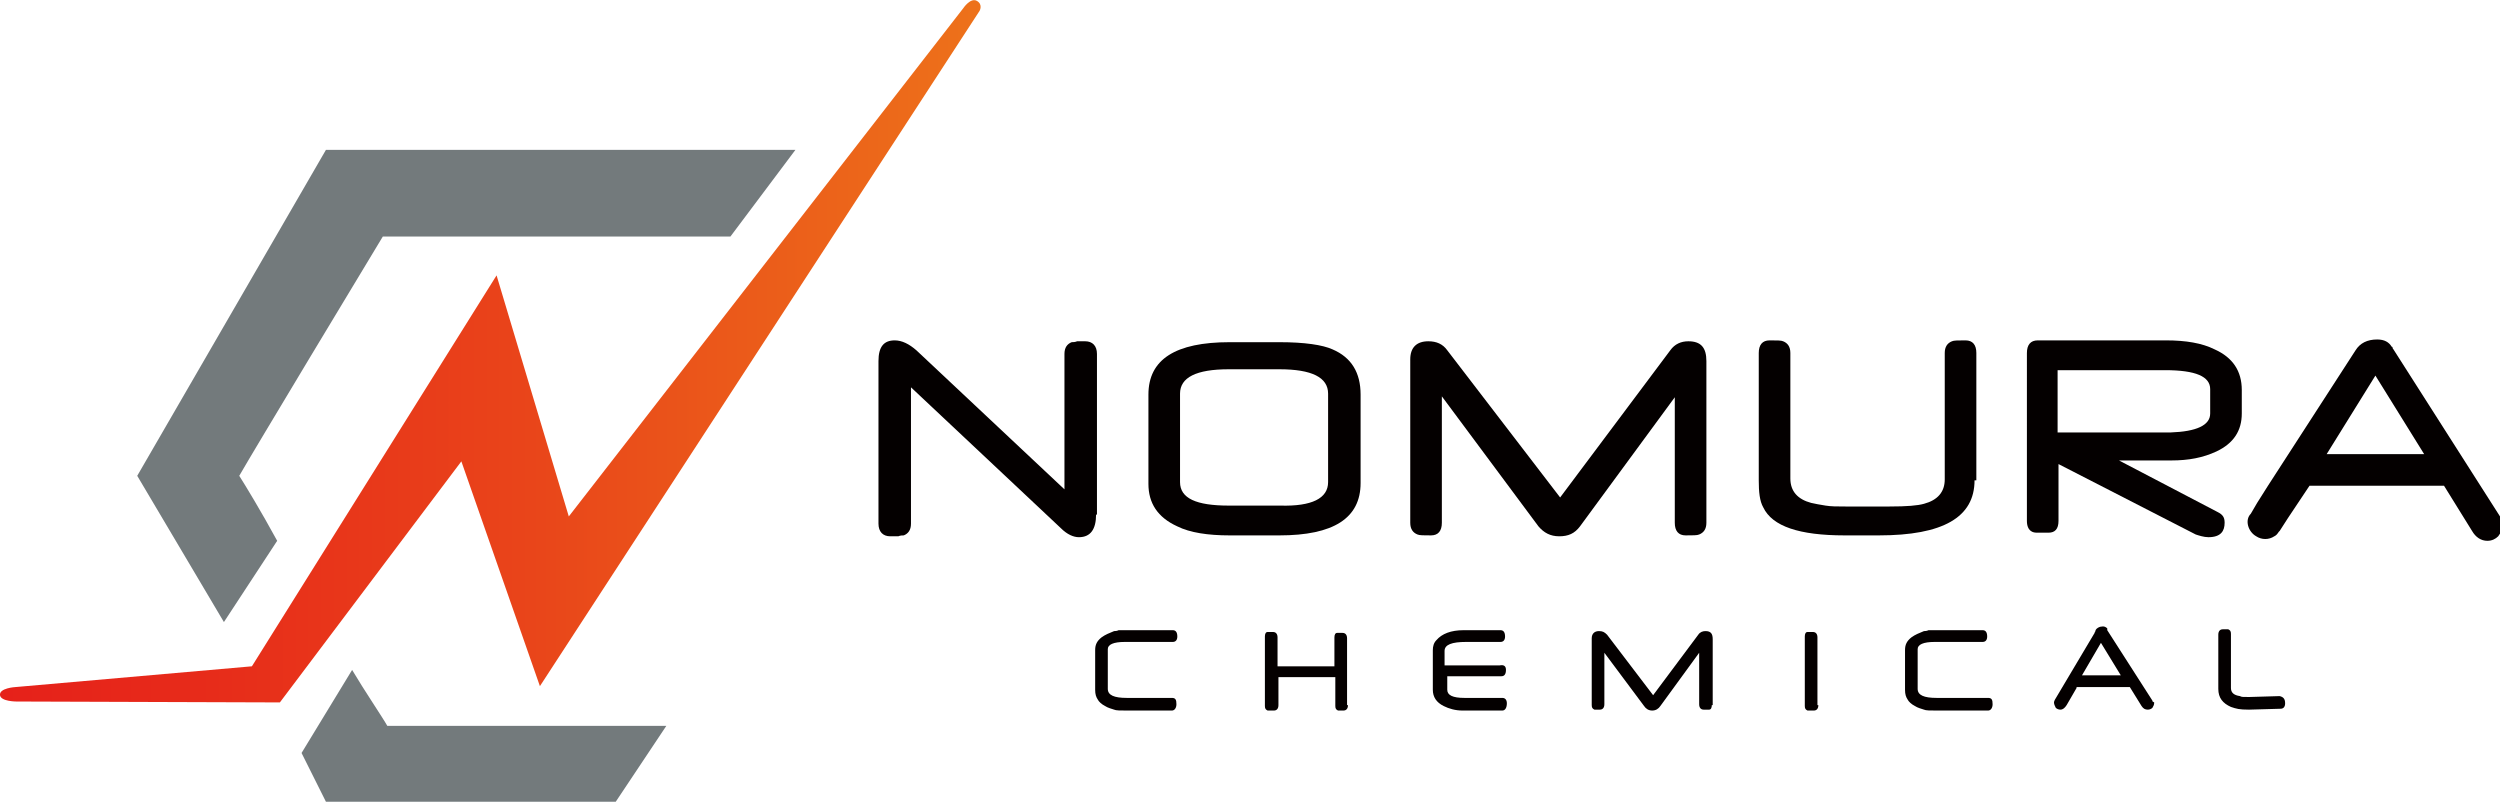 <?xml version="1.0" encoding="utf-8"?>
<!-- Generator: Adobe Illustrator 26.3.1, SVG Export Plug-In . SVG Version: 6.00 Build 0)  -->
<svg version="1.1" id="uuid-d0243a15-2311-4091-ab93-1cd80ccb518f"
	 xmlns="http://www.w3.org/2000/svg" xmlns:xlink="http://www.w3.org/1999/xlink" x="0px" y="0px" viewBox="0 0 276.9 88.8"
	 style="enable-background:new 0 0 276.9 88.8;" xml:space="preserve">
<style type="text/css">
	.st0{fill:#737A7C;}
	.st1{fill:url(#SVGID_1_);}
	.st2{fill:#040000;}
</style>
<g>
	<g>
		<path class="st0" d="M30.7,59.9c-1.8-3.3-3.5-6.1-4.2-7.2c1.6-2.8,14.2-23.7,15.9-26.5c3.5,0,38.5,0,38.5,0l7.2-9.6H38h-1.9
			L15.2,52.7l9.6,16.2L30.7,59.9z"/>
		<path class="st0" d="M33.4,83.4l2.7,5.4h32.1l5.6-8.4c0,0-27.5,0-30.9,0c-0.5-0.9-2.6-4-3.9-6.2L33.4,83.4z"/>
		
			<linearGradient id="SVGID_1_" gradientUnits="userSpaceOnUse" x1="3759.91" y1="4040.948" x2="3805.448" y2="4040.948" gradientTransform="matrix(2.385 0 0 2.385 -8967.01 -9598.371)">
			<stop  offset="0" style="stop-color:#E6211A"/>
			<stop  offset="0.201" style="stop-color:#E72B1A"/>
			<stop  offset="0.539" style="stop-color:#E9451A"/>
			<stop  offset="0.969" style="stop-color:#ED6F1A"/>
			<stop  offset="1" style="stop-color:#ED721A"/>
		</linearGradient>
		<path class="st1" d="M59.8,76l48.7-74.8c0,0,0.4-0.7-0.3-1.1c-0.7-0.4-1.5,0.8-1.5,0.8L63,57.2L55,30.5L27.9,73.8L1.7,76.1
			c0,0-1.8,0.1-1.7,0.9c0.1,0.7,1.8,0.7,1.8,0.7L31,77.8l20.1-26.7L59.8,76z"/>
	</g>
	<g>
		<g>
			<path class="st2" d="M130.4,70.5c0,0.4-0.2,0.6-0.5,0.6h-5.3c-1.3,0-1.9,0.3-1.9,0.8v4.4c0,0.7,0.7,1,2.1,1h5
				c0.4,0,0.5,0.2,0.5,0.7c0,0.4-0.2,0.7-0.5,0.7h-5c-0.7,0-1.2,0-1.4-0.1c-0.3-0.1-0.7-0.2-1-0.4c-0.4-0.2-0.7-0.5-0.8-0.7
				c-0.2-0.3-0.3-0.6-0.3-1.1v-4.4c0-0.6,0.2-1,0.7-1.4c0.4-0.3,0.9-0.5,1.4-0.7c0.1,0,0.3,0,0.5-0.1c0.2,0,0.4,0,0.7,0h5.3
				C130.2,69.8,130.4,70,130.4,70.5z"/>
			<path class="st2" d="M149.3,78.1c0,0.4-0.2,0.6-0.5,0.6c-0.3,0-0.5,0-0.6,0c-0.2-0.1-0.3-0.2-0.3-0.5v-3.2h-6.3v3.1
				c0,0.4-0.2,0.6-0.5,0.6c-0.1,0-0.3,0-0.4,0c-0.1,0-0.2,0-0.3,0c-0.2-0.1-0.3-0.2-0.3-0.5v-7.7c0-0.3,0.1-0.5,0.3-0.5
				c0,0,0.1,0,0.2,0c0.1,0,0.2,0,0.4,0c0.3,0,0.5,0.2,0.5,0.6v3.2h6.3v-3.2c0-0.3,0.1-0.5,0.3-0.5c0.1,0,0.3,0,0.6,0
				c0.3,0,0.5,0.2,0.5,0.6V78.1z"/>
			<path class="st2" d="M166.8,74.2c0,0.5-0.2,0.7-0.5,0.7h-6v1.5c0,0.6,0.6,0.9,1.9,0.9h4.2c0.3,0,0.5,0.2,0.5,0.6
				c0,0.5-0.2,0.8-0.5,0.8H162c-0.8,0-1.5-0.2-2.1-0.5c-0.8-0.4-1.2-1-1.2-1.8V72c0-0.4,0.1-0.8,0.4-1.1c0.6-0.7,1.6-1.1,3-1.1h4.1
				c0.3,0,0.5,0.2,0.5,0.7c0,0.4-0.2,0.6-0.5,0.6H166h-2.9h-0.1c-0.1,0-0.1,0-0.1,0c-0.1,0-0.2,0-0.3,0c-0.1,0-0.1,0-0.2,0
				c-1.6,0-2.4,0.3-2.4,1v1.6h6.1C166.6,73.6,166.8,73.8,166.8,74.2z"/>
			<path class="st2" d="M189.6,78.1c0,0.3-0.1,0.5-0.3,0.5c-0.1,0-0.3,0-0.6,0c-0.3,0-0.5-0.2-0.5-0.6v-5.7l-4.3,5.9
				c-0.2,0.3-0.5,0.5-0.9,0.5c-0.4,0-0.7-0.2-0.9-0.5l-4.4-5.9v5.7c0,0.4-0.2,0.6-0.5,0.6c-0.3,0-0.5,0-0.6,0
				c-0.2-0.1-0.3-0.2-0.3-0.5v-7.4c0-0.5,0.3-0.8,0.8-0.8c0.4,0,0.6,0.1,0.9,0.4l5.1,6.7l5-6.7c0.2-0.3,0.5-0.4,0.8-0.4
				c0.6,0,0.8,0.3,0.8,0.9V78.1z"/>
			<path class="st2" d="M201.4,78.1c0,0.4-0.2,0.6-0.5,0.6c-0.1,0-0.3,0-0.4,0c-0.1,0-0.2,0-0.3,0c-0.2-0.1-0.3-0.2-0.3-0.5v-7.7
				c0-0.3,0.1-0.5,0.3-0.5c0,0,0.1,0,0.2,0c0.1,0,0.2,0,0.4,0c0.3,0,0.5,0.2,0.5,0.6V78.1z"/>
			<path class="st2" d="M220.1,70.5c0,0.4-0.2,0.6-0.5,0.6h-5.3c-1.3,0-1.9,0.3-1.9,0.8v4.4c0,0.7,0.7,1,2.1,1h5.7
				c0.4,0,0.5,0.2,0.5,0.7c0,0.4-0.2,0.7-0.5,0.7h-5.7c-0.7,0-1.2,0-1.4-0.1c-0.3-0.1-0.7-0.2-1-0.4c-0.4-0.2-0.7-0.5-0.8-0.7
				c-0.2-0.3-0.3-0.6-0.3-1.1v-4.4c0-0.6,0.2-1,0.7-1.4c0.4-0.3,0.9-0.5,1.4-0.7c0.1,0,0.3,0,0.5-0.1c0.2,0,0.4,0,0.7,0h5.3
				C219.9,69.8,220.1,70,220.1,70.5z"/>
			<path class="st2" d="M253.1,77.9c0,0.4-0.2,0.6-0.5,0.6l-3.5,0.1c-1.1,0-1.4-0.1-2-0.3c-0.9-0.4-1.4-1-1.4-2v-6
				c0-0.4,0.2-0.6,0.5-0.6c0.3,0,0.5,0,0.6,0c0.2,0.1,0.3,0.2,0.3,0.5v6c0,0.5,0.3,0.8,1,0.9c0.2,0.1,0.2,0.1,1,0.1l3.4-0.1
				C252.9,77.2,253.1,77.4,253.1,77.9z"/>
			<path class="st2" d="M238.4,77.6c0,0-5-7.8-5-7.8c0,0,0,0,0-0.1c0,0,0,0,0-0.1c0,0,0,0,0,0c-0.3-0.3-0.6-0.2-0.6-0.2
				c-0.3,0-0.6,0.2-0.7,0.4c0,0,0,0,0,0.1c0,0-0.1,0.1-0.1,0.2l-4.4,7.4c0,0-0.1,0.2-0.1,0.3c0,0.2,0.1,0.4,0.2,0.6
				c0.1,0.1,0.3,0.2,0.5,0.2c0.3,0,0.5-0.2,0.7-0.5l1.1-1.9l0-0.1h5.9l1.3,2.1c0.2,0.3,0.4,0.4,0.7,0.4c0.2,0,0.4-0.1,0.5-0.2
				c0.1-0.2,0.2-0.3,0.2-0.6C238.4,77.7,238.4,77.7,238.4,77.6z M230.6,74.8l2.1-3.6l2.2,3.6H230.6z"/>
		</g>
		<g>
			<path class="st2" d="M121.4,57c0,1.6-0.6,2.5-1.9,2.5c-0.6,0-1.3-0.3-2-1l-16.6-15.6v15.1c0,0.7-0.3,1.1-0.8,1.3
				c-0.1,0-0.4,0-0.6,0.1c-0.3,0-0.6,0-0.9,0c-0.8,0-1.3-0.5-1.3-1.4v-18c0-1.6,0.6-2.3,1.8-2.3c0.8,0,1.6,0.4,2.4,1.1l16.4,15.4
				v-15c0-0.7,0.3-1.1,0.8-1.3c0.1,0,0.4,0,0.6-0.1c0.3,0,0.6,0,0.9,0c0.8,0,1.3,0.5,1.3,1.4V57z"/>
			<path class="st2" d="M150.7,53.5c0,3.9-3,5.8-9,5.8h-5.5c-2.4,0-4.4-0.3-5.8-1c-2.2-1-3.2-2.6-3.2-4.7v-9.9c0-3.9,3-5.8,9-5.8
				h5.5c2.8,0,4.8,0.3,5.9,0.8c2.1,0.9,3.1,2.6,3.1,5V53.5z M147.1,53.4v-9.8c0-1.8-1.8-2.7-5.4-2.7h-5.6c-3.6,0-5.4,0.9-5.4,2.7
				v9.8c0,1.8,1.8,2.6,5.4,2.6h5.7C145.3,56.1,147.1,55.2,147.1,53.4z"/>
			<path class="st2" d="M189,57.9c0,0.7-0.3,1.1-0.8,1.3c-0.2,0.1-0.7,0.1-1.5,0.1c-0.8,0-1.2-0.5-1.2-1.4V44L175,58.3
				c-0.6,0.8-1.3,1.1-2.3,1.1c-1,0-1.7-0.4-2.3-1.1l-10.7-14.4v14c0,0.9-0.4,1.4-1.2,1.4c-0.8,0-1.3,0-1.5-0.1
				c-0.5-0.2-0.8-0.6-0.8-1.3V39.8c0-1.3,0.7-2,2-2c0.9,0,1.6,0.3,2.1,1l12.5,16.3L185,38.8c0.5-0.7,1.2-1,2-1c1.4,0,2,0.7,2,2.2
				V57.9z"/>
			<path class="st2" d="M218.7,53.2c0,4.1-3.5,6.1-10.6,6.1c-0.2,0-0.5,0-0.8,0c-0.3,0-0.7,0-1.1,0c-0.4,0-0.8,0-1.1,0
				c-0.3,0-0.6,0-0.8,0c-5,0-8-1-9-3.1c-0.4-0.7-0.5-1.7-0.5-3V39.1c0-0.9,0.4-1.4,1.2-1.4c0.8,0,1.3,0,1.5,0.1
				c0.5,0.2,0.8,0.6,0.8,1.3V53c0,1.4,0.8,2.3,2.3,2.7c0.4,0.1,1,0.2,1.6,0.3c0.6,0.1,1.3,0.1,2.2,0.1h4.9c1.9,0,3.1-0.1,3.8-0.3
				c1.5-0.4,2.3-1.3,2.3-2.7V39.1c0-0.7,0.3-1.1,0.8-1.3c0.2-0.1,0.7-0.1,1.5-0.1c0.8,0,1.2,0.5,1.2,1.4V53.2z"/>
			<path class="st2" d="M248.3,45.8c0,1.9-0.9,3.3-2.8,4.2c-1.5,0.7-3.1,1-5,1h-5.8l10.9,5.7c0.6,0.3,0.8,0.6,0.8,1.2
				c0,0.9-0.4,1.6-1.8,1.6c-0.5,0-1.1-0.2-1.4-0.3l-15.2-7.8v6.3c0,0.9-0.4,1.3-1.1,1.3c-0.9,0-0.6,0-1.3,0c-0.9,0-1.1-0.7-1.1-1.3
				V39.1c0-0.9,0.4-1.4,1.2-1.4h14.2c2.2,0,4,0.3,5.4,1c2,0.9,3,2.4,3,4.5V45.8z M244.8,45.8v-2.7c0-1.4-1.6-2.1-5-2.1h-11.9v6.9
				h12.5C243.3,47.8,244.8,47.1,244.8,45.8z"/>
			<path class="st2" d="M276.9,57.2l-11.8-18.5c-0.1-0.1-0.1-0.2-0.1-0.2c0-0.1-0.1-0.1-0.1-0.1c-0.3-0.5-0.8-0.8-1.6-0.8
				c-1.1,0-1.9,0.4-2.4,1.2l-9.7,15c0,0,0,0,0,0l-1.2,1.9l-0.7,1.2c-0.7,0.7-0.3,2,0.6,2.5c0.6,0.4,1.4,0.4,2,0
				c0.2-0.1,0.3-0.2,0.5-0.5l0,0v0c0,0,0,0,0.1-0.1l0.9-1.4l1-1.5c0,0,0,0,0,0l1.4-2.1h14.9l3.1,5c0.4,0.7,1,1.1,1.7,1.1
				c0.5,0,0.9-0.2,1.2-0.5c0.3-0.4,0.5-0.8,0.5-1.3C276.9,57.4,276.9,57.2,276.9,57.2z M257.7,50.3l5.4-8.7l5.4,8.7H257.7z"/>
		</g>
	</g>
</g>
</svg>
